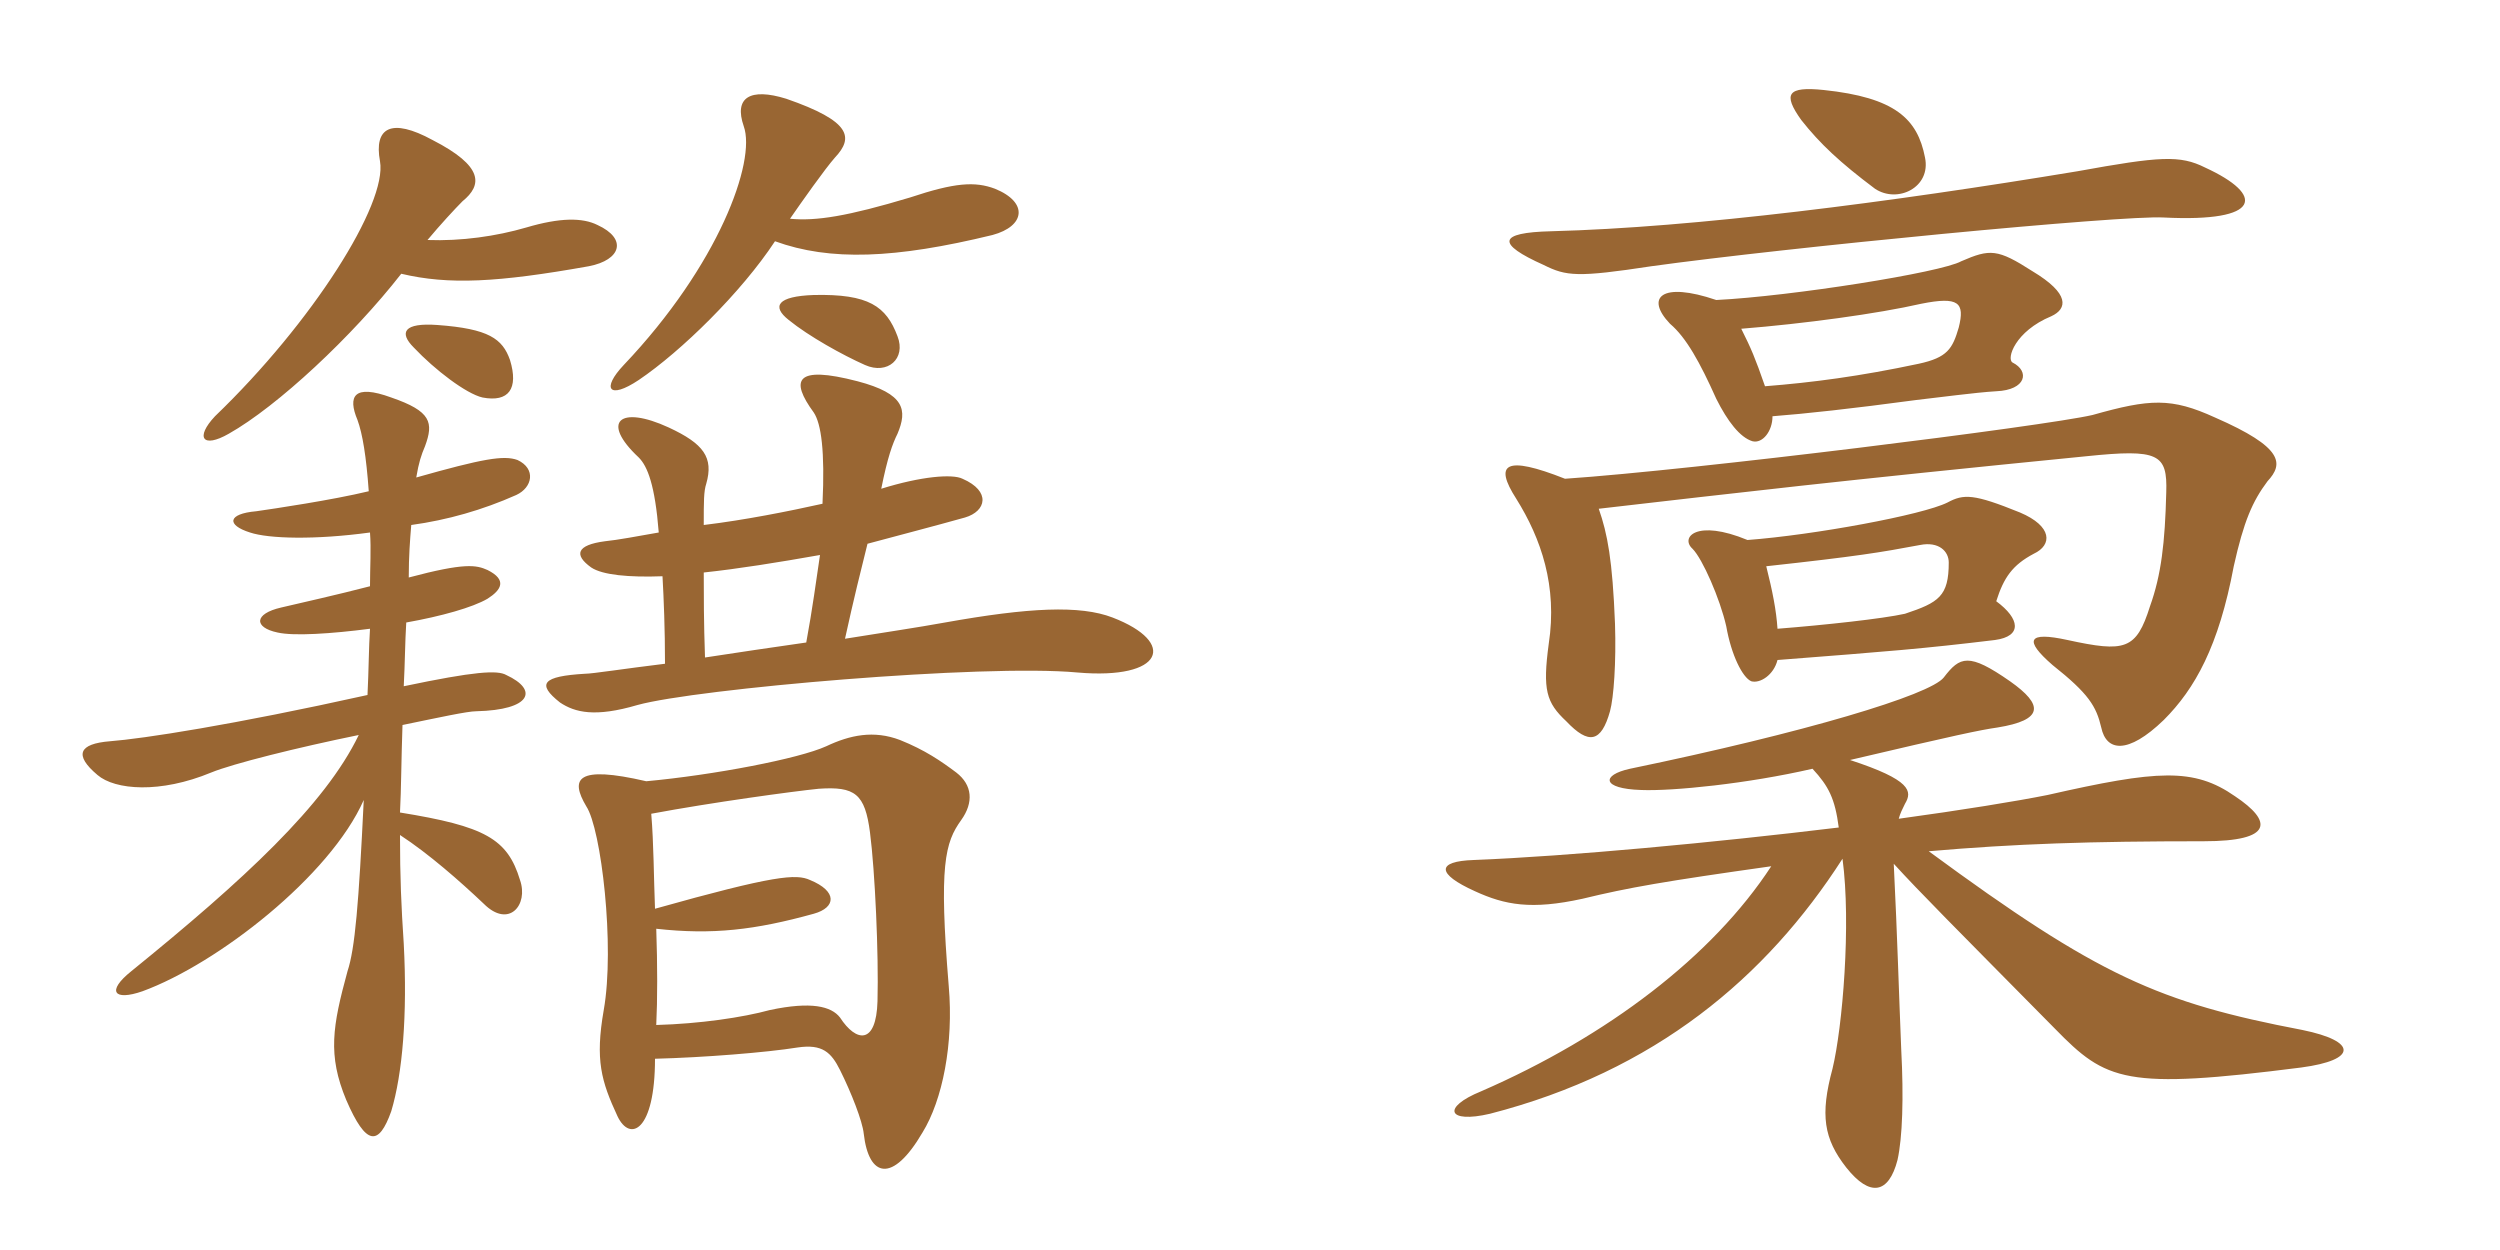 <svg xmlns="http://www.w3.org/2000/svg" xmlns:xlink="http://www.w3.org/1999/xlink" width="300" height="150"><path fill="#996633" padding="10" d="M119.40 22.65C117 21.75 114.60 21.90 109.20 23.70C101.70 25.95 97.95 26.55 94.80 26.25C96.15 24.30 99 20.25 100.20 18.90C102.45 16.50 102.15 14.55 94.35 11.85C90 10.50 88.05 11.70 89.25 15.15C90.75 19.35 86.25 31.80 74.85 43.80C72.15 46.65 73.05 48 76.65 45.60C81.75 42.15 88.95 35.10 93 28.95C99.60 31.35 107.40 31.05 119.10 28.20C123 27.15 123.45 24.30 119.40 22.65ZM71.70 27C69.90 26.10 67.20 26.10 63.15 27.30C59.55 28.35 55.35 28.95 51.30 28.80C52.80 27 54.60 25.05 55.50 24.15C57.90 22.20 58.05 19.95 51.90 16.80C46.95 14.10 44.85 15.30 45.60 19.35C46.50 24.45 37.50 38.70 25.80 49.95C23.40 52.50 24.30 53.85 27.45 52.05C33.30 48.75 42.30 40.35 48.15 32.85C53.85 34.20 59.70 33.90 70.65 31.95C74.55 31.20 75.30 28.65 71.70 27ZM107.70 40.35C106.35 36.75 104.25 35.25 97.65 35.40C93.30 35.55 92.55 36.75 94.65 38.40C97.05 40.35 101.10 42.60 103.80 43.80C106.50 45 108.75 43.05 107.70 40.35ZM61.20 43.20C60.30 40.65 58.65 39.45 52.50 39C48.45 38.70 47.85 39.90 49.65 41.70C52.20 44.40 55.95 47.25 57.90 47.70C61.05 48.30 62.25 46.65 61.20 43.20ZM133.50 74.10C129.60 72.60 123.45 72.90 113.40 74.70C110.10 75.30 106.05 75.90 101.40 76.65C102.45 71.85 103.35 68.25 104.10 65.25C108 64.20 112.05 63.15 115.80 62.10C118.35 61.35 118.95 58.95 115.50 57.45C114.30 56.85 110.55 57.15 105.75 58.65C106.50 54.90 107.10 53.25 107.70 52.05C108.90 49.20 108.60 47.25 102.90 45.75C95.40 43.80 94.80 45.60 97.65 49.50C98.55 50.85 99 54.15 98.70 60.45C94.65 61.35 89.40 62.40 84.45 63C84.45 60.15 84.45 58.95 84.75 58.05C85.65 54.90 84.45 53.25 80.25 51.30C74.40 48.60 72 50.55 76.65 54.90C77.70 55.95 78.60 58.20 79.05 63.90C76.50 64.35 74.10 64.80 72.60 64.95C69.15 65.40 68.85 66.60 70.95 68.10C72.30 69 75.45 69.30 79.50 69.15C79.65 71.85 79.80 75.45 79.80 79.65C74.85 80.25 71.10 80.85 70.20 80.85C65.10 81.15 64.35 82.05 67.20 84.30C69 85.50 71.40 86.10 76.50 84.60C83.55 82.65 118.05 79.65 129.30 80.70C139.65 81.60 141.30 77.10 133.50 74.10ZM62.40 105.60C60.90 100.65 58.20 99.15 48 97.50C48.15 94.65 48.15 91.20 48.30 87C52.65 86.10 56.10 85.35 57.15 85.35C63.75 85.20 64.65 82.80 60.75 81C59.70 80.40 57 80.55 48.45 82.35C48.60 79.50 48.60 77.10 48.75 74.70C52.95 73.95 56.70 72.90 58.50 71.85C60.15 70.80 60.90 69.60 58.50 68.40C57.15 67.80 55.80 67.50 49.05 69.30C49.05 66.75 49.20 64.80 49.35 63C53.70 62.40 57.90 61.20 61.95 59.40C63.90 58.50 64.35 56.25 62.10 55.20C60.45 54.60 57.90 55.05 49.95 57.30C50.25 55.50 50.55 54.60 51 53.55C52.05 50.70 51.75 49.35 46.95 47.70C42.45 46.05 41.70 47.55 42.90 50.40C43.50 52.05 43.95 54.75 44.25 58.95C39.90 60 32.85 61.05 30.75 61.35C27.30 61.65 27.15 63 30 63.90C32.25 64.65 37.80 64.80 44.40 63.90C44.55 65.85 44.40 68.10 44.40 70.35C40.35 71.40 36.30 72.30 33.75 72.90C30.45 73.65 30.45 75.30 33.30 75.90C35.25 76.35 39.75 76.05 44.40 75.45C44.25 77.70 44.25 80.40 44.10 83.40C27.90 87 17.10 88.65 13.20 88.95C9.45 89.25 8.85 90.60 11.70 93C13.80 94.80 19.20 95.25 25.35 92.70C27.90 91.65 35.70 89.70 43.05 88.20C39 96.60 29.25 105.60 15.75 116.55C12.75 118.95 13.65 120.15 17.10 118.95C26.10 115.65 39.60 105.15 43.65 96C43.05 108.45 42.60 113.85 41.70 116.55C39.90 123.15 39.30 126.60 41.55 132C43.95 137.55 45.45 137.55 46.95 133.35C48.30 128.85 48.90 121.80 48.45 113.25C48.15 108.75 48 105.30 48 100.20C51.45 102.45 55.20 105.75 58.05 108.45C61.05 111.45 63.45 108.60 62.40 105.60ZM115.35 98.40C116.85 96.30 116.70 94.20 114.75 92.70C112.95 91.35 111 90 108 88.80C104.85 87.60 102 88.20 99.15 89.55C95.85 91.05 85.65 93 77.55 93.75C69.15 91.80 68.40 93.45 70.35 96.75C72.15 99.45 73.80 113.55 72.45 121.20C71.40 127.20 72.15 129.75 74.10 133.95C75.60 137.10 78.60 135.75 78.60 127.05C84.45 126.90 91.95 126.30 95.70 125.70C98.70 125.25 99.75 126.30 100.80 128.40C102.15 131.10 103.50 134.55 103.65 136.05C104.25 141.30 107.10 142.05 110.70 135.90C113.10 132 114.45 125.25 113.85 118.35C112.65 103.80 113.40 101.10 115.35 98.40ZM98.40 66.60C97.95 69.60 97.50 73.05 96.75 77.10C92.55 77.70 88.50 78.30 84.60 78.90C84.45 74.70 84.45 71.25 84.45 68.70C88.65 68.25 93.30 67.50 98.40 66.60ZM105.30 120.15C105.15 125.40 102.75 125.10 100.80 122.10C99.75 120.75 97.35 120.15 92.40 121.20C89.10 122.10 84 122.85 78.75 123C78.90 120 78.90 115.80 78.75 111.45C85.50 112.20 90.60 111.60 97.65 109.65C100.35 108.90 100.50 106.95 97.20 105.60C95.55 104.85 93 105 78.60 109.05C78.45 105.30 78.45 101.25 78.15 97.65C85.35 96.30 95.25 94.95 98.25 94.65C102.60 94.35 103.80 95.25 104.40 99.90C105 104.55 105.45 114.45 105.30 120.15ZM264.60 20.10C261.60 18.60 259.20 18.75 249.30 20.55C226.65 24.30 203.40 27.30 186.15 27.75C179.70 27.90 179.55 29.25 185.25 31.80C187.95 33.15 189.30 33.30 198.15 31.95C214.35 29.70 254.70 25.80 259.65 26.10C271.50 26.70 271.80 23.40 264.60 20.10ZM231 18.90C230.10 14.25 227.40 11.70 218.85 10.80C214.50 10.35 213.90 11.25 216.15 14.40C218.40 17.25 220.80 19.50 225 22.65C227.70 24.45 231.75 22.50 231 18.90ZM213.30 79.20C226.80 78.15 230.70 77.85 239.40 76.80C242.70 76.35 242.40 74.25 239.55 72.15C240.45 69.30 241.50 67.80 244.05 66.45C246.30 65.40 246.30 63.15 242.40 61.50C236.85 59.25 235.65 59.25 233.70 60.30C230.70 61.80 217.65 64.20 209.70 64.80C203.55 62.25 201.60 64.50 203.10 65.85C204.30 67.05 206.40 71.85 207.15 75.15C207.75 78.60 209.10 81.30 210.15 81.75C211.20 82.05 212.85 81 213.30 79.20ZM211.95 67.95C222.90 66.75 225.60 66.30 230.40 65.40C232.65 64.95 233.85 66.15 233.85 67.50C233.85 71.55 232.65 72.30 228.60 73.65C225.90 74.25 219 75 213.30 75.45C213.15 73.20 212.70 70.95 211.95 67.95ZM191.85 61.05C208.80 59.10 220.05 57.75 250.35 54.75C259.05 53.85 260.10 54.45 259.95 59.10C259.80 65.10 259.35 69 258 72.75C256.35 78 255 78.30 248.10 76.80C243.30 75.75 242.85 76.80 246.30 79.80C250.65 83.25 251.55 84.75 252.15 87.30C252.75 90.15 255.30 90.60 259.65 86.40C263.40 82.65 266.25 77.55 268.05 67.95C269.25 62.55 270.30 60.15 272.10 57.75C274.05 55.65 274.05 53.70 265.80 50.10C260.55 47.70 258 47.85 251.10 49.80C245.25 51.15 203.25 56.40 187.80 57.45C180.60 54.60 179.25 55.65 181.95 59.85C184.95 64.65 186.90 70.35 185.85 77.25C185.10 82.80 185.55 84.30 187.95 86.55C190.65 89.40 192.15 89.10 193.20 85.35C193.65 83.70 193.95 79.50 193.80 74.85C193.50 67.20 192.90 64.05 191.85 61.05ZM212.70 49.95C216.60 49.65 222.15 49.05 229.95 48C232.65 47.70 237 47.10 239.55 46.95C243.15 46.80 243.60 44.55 241.50 43.50C240.75 43.05 241.80 39.75 246.15 37.95C248.10 37.05 248.40 35.25 243.90 32.55C239.70 29.85 238.80 29.85 235.35 31.35C232.95 32.70 214.95 35.55 205.95 36C199.35 33.75 197.40 35.70 200.40 38.85C202.35 40.50 204 43.50 205.95 47.85C207.30 50.55 208.80 52.50 210.30 52.95C211.50 53.25 212.70 51.75 212.70 49.95ZM208.95 39.45C216.45 38.85 225.30 37.65 230.55 36.45C235.05 35.55 235.80 36.30 235.05 39.30C234.30 41.85 233.70 42.90 230.25 43.65C223.20 45.15 217.50 45.90 211.80 46.35C210.60 42.90 210.15 41.85 208.95 39.45ZM217.50 92.25C219.45 94.35 220.20 95.85 220.65 99.30C205.80 101.10 188.25 102.75 176.85 103.20C172.35 103.35 172.35 104.85 177 106.95C180.60 108.60 183.75 109.20 189.90 107.85C195.45 106.50 199.80 105.75 212.55 103.95C205.50 114.75 192.90 124.35 177.75 130.95C172.95 132.90 173.70 134.85 178.80 133.65C198.60 128.55 211.95 117.30 221.10 103.05C222.15 110.85 221.10 123.30 219.90 128.25C218.40 133.80 218.85 136.65 221.55 140.10C224.40 143.70 226.65 143.25 227.70 139.20C228.30 136.50 228.45 131.70 228.15 126C227.85 118.80 227.70 112.80 227.25 103.65C230.40 107.10 234.30 111 246.60 123.45C252.75 129.75 255 130.80 276.15 128.10C282.90 127.20 282.90 124.95 276.30 123.60C259.05 120.30 251.85 117.15 231.45 102.15C241.80 101.25 250.80 100.95 264.45 100.95C272.85 100.95 272.70 98.55 268.20 95.55C263.25 92.10 258.90 92.40 245.70 95.40C241.95 96.15 235.50 97.20 227.85 98.25C228 97.65 228.30 97.05 228.60 96.45C229.50 94.95 229.35 93.60 222 91.20C234.75 88.20 237.60 87.60 239.70 87.30C245.25 86.40 245.25 84.60 241.20 81.75C236.25 78.30 235.20 78.75 233.25 81.30C231.60 83.40 216.60 87.90 195.60 92.25C192.15 93 192.15 94.65 196.95 94.80C200.70 94.95 209.70 94.05 217.50 92.25Z"/></svg>
